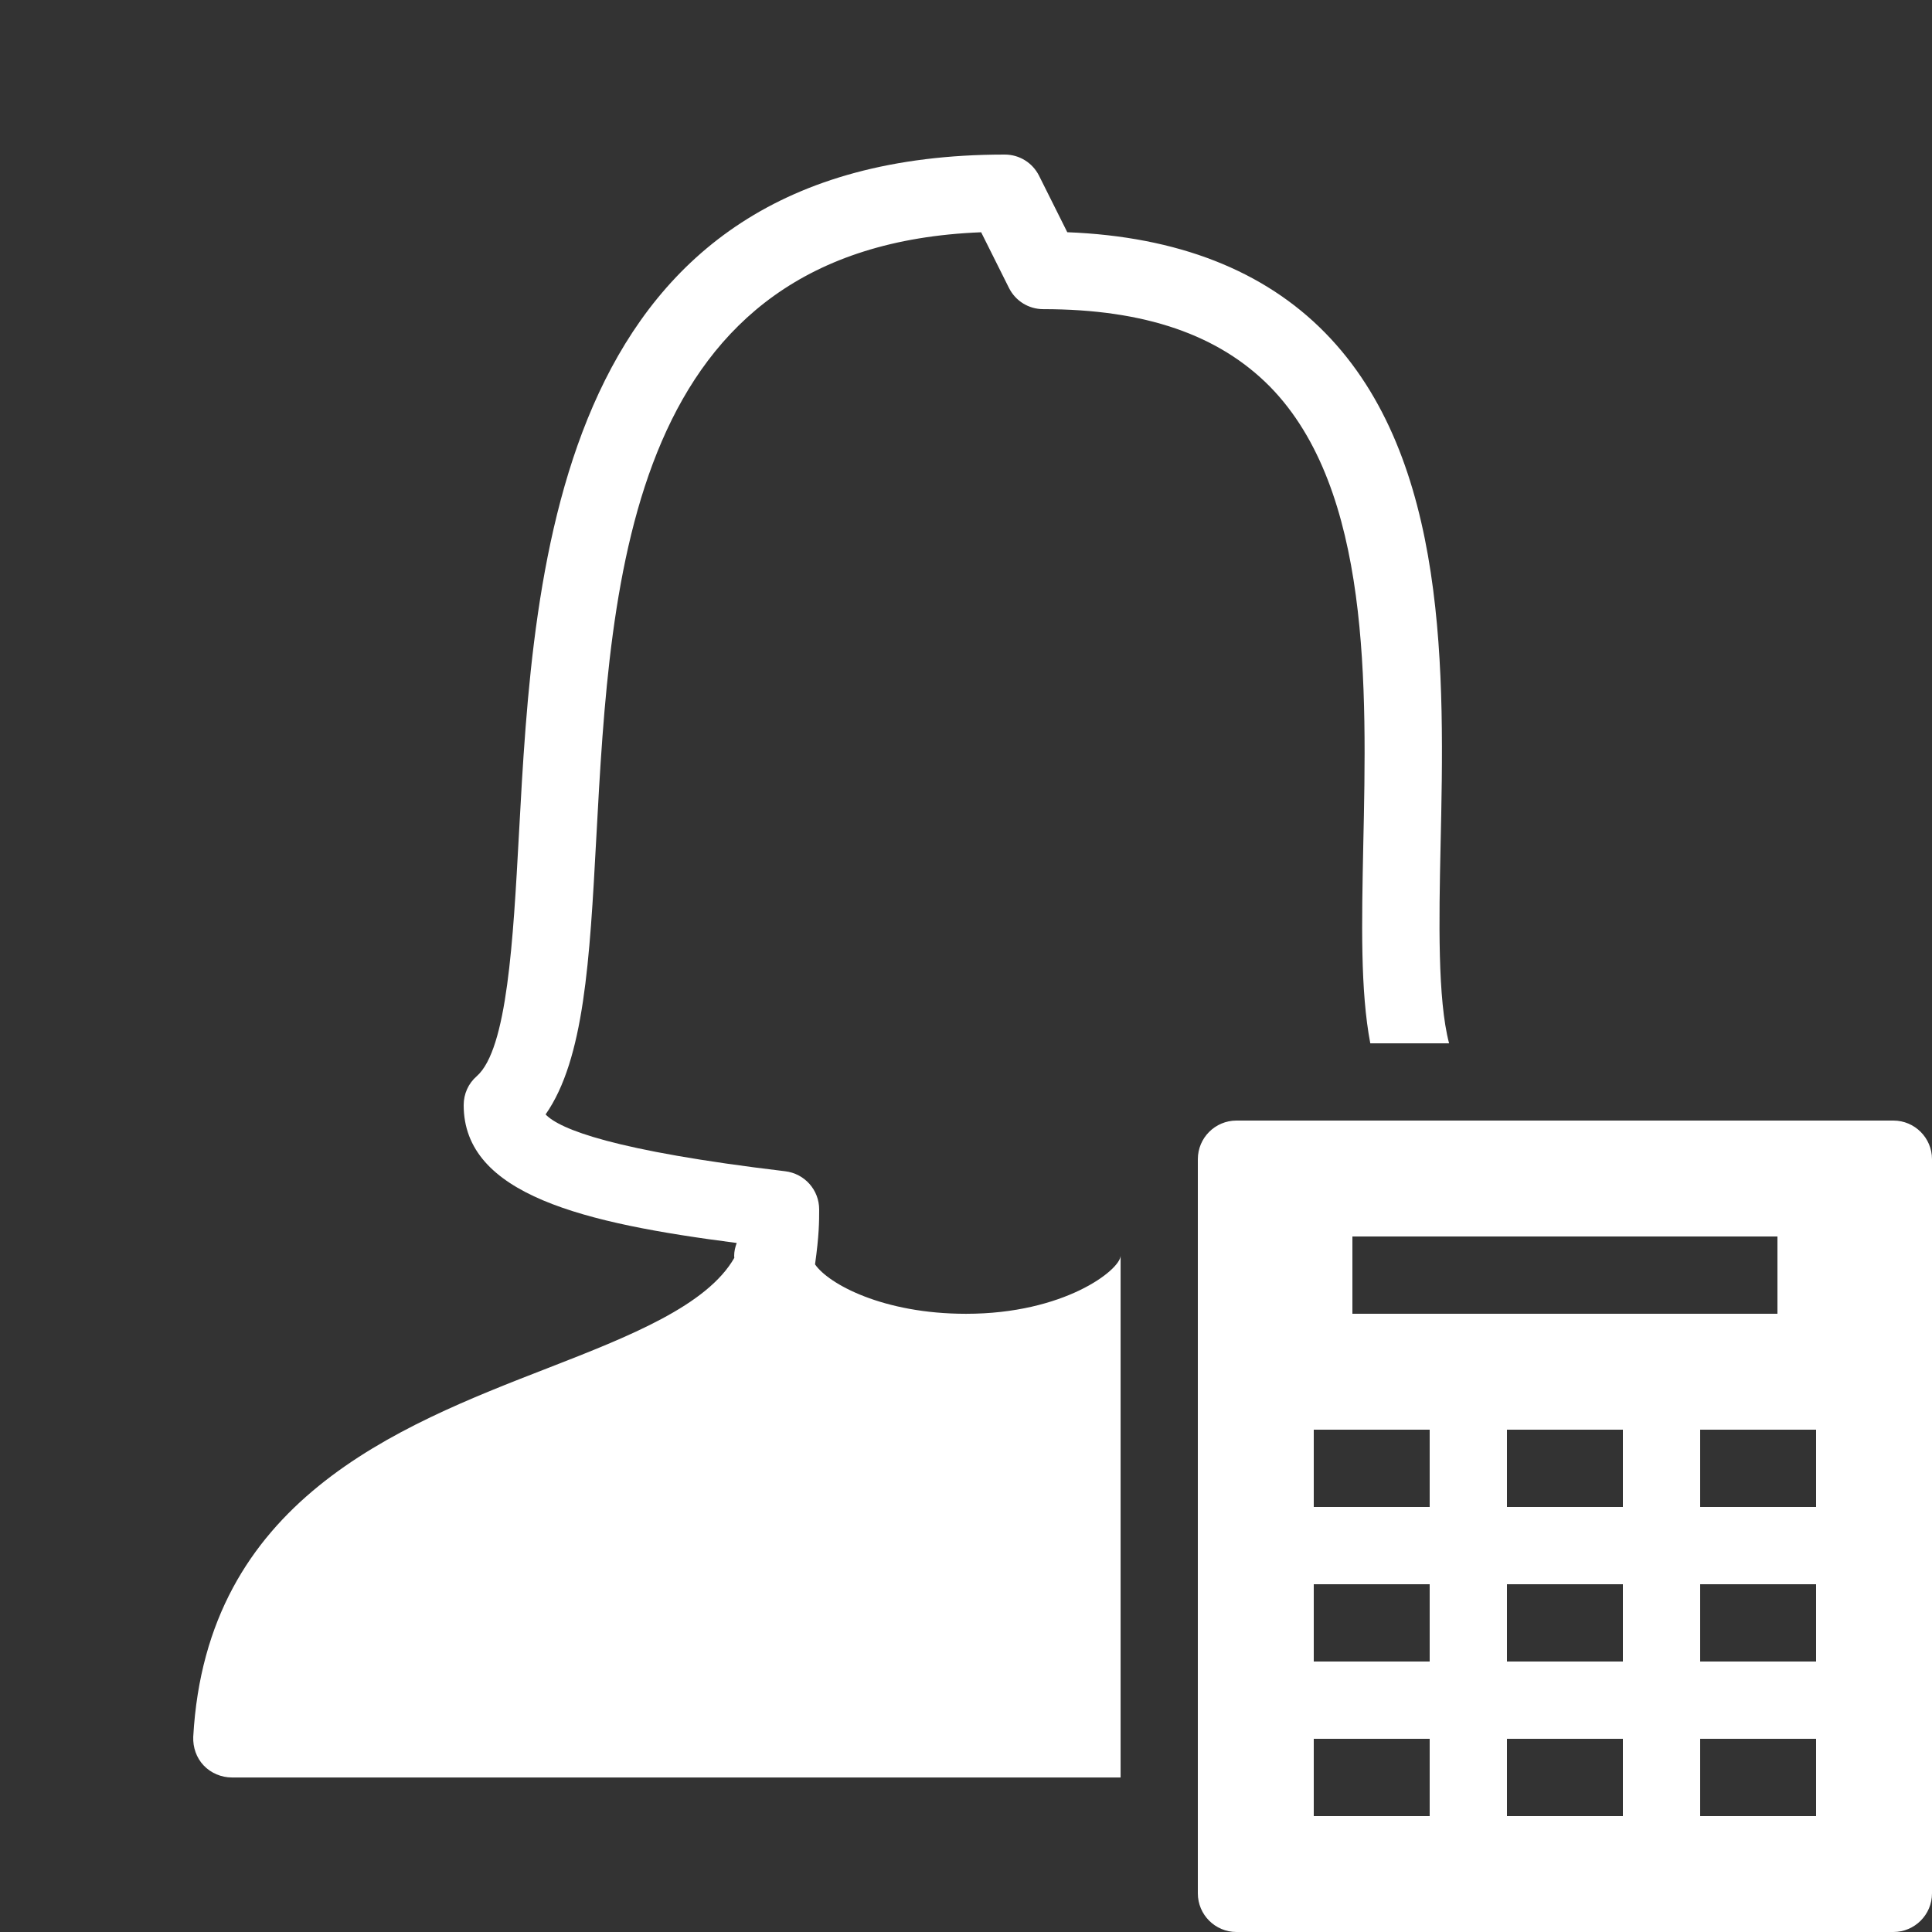 <svg xmlns="http://www.w3.org/2000/svg" xmlns:xlink="http://www.w3.org/1999/xlink" viewBox="0,0,256,256" width="50px" height="50px" fill-rule="nonzero"><rect x="0" y="0" width="256" height="256" fill="#333333" stroke="none"/><g fill="#ffffff" fill-rule="nonzero" stroke="none" stroke-width="1" stroke-linecap="butt" stroke-linejoin="miter" stroke-miterlimit="10" stroke-dasharray="" stroke-dashoffset="0" font-family="none" font-weight="none" font-size="none" text-anchor="none" style="mix-blend-mode: normal"><g transform="scale(5.12,5.12)"><path d="M26,4c-11.62,0 -12.19,10.58 -12.57,17.59c-0.15,2.73 -0.3,5.56 -1.09,6.26c-0.22,0.19 -0.34,0.46 -0.34,0.75c0,2.323 3.117,3.059 7.066,3.568c-0.038,0.105 -0.066,0.215 -0.066,0.332c0,0.018 0.003,0.035 0.004,0.053c-0.704,1.232 -2.697,2.025 -4.814,2.848c-3.94,1.53 -8.849,3.439 -9.189,9.549c-0.01,0.27 0.08,0.54 0.27,0.74c0.19,0.2 0.46,0.311 0.73,0.311h23v-1v-1v-8.92v-2.58c-0.02,0.37 -1.46,1.5 -4,1.5c-2.147,0 -3.558,-0.771 -3.908,-1.279c0.106,-0.753 0.107,-1.113 0.107,-1.42c0,-0.51 -0.379,-0.93 -0.879,-0.99c-4.45,-0.53 -5.841,-1.091 -6.201,-1.471c1,-1.43 1.141,-3.991 1.311,-7.141c0.37,-6.85 0.831,-15.329 9.961,-15.689l0.719,1.439c0.17,0.34 0.511,0.551 0.891,0.551c2.62,0 4.539,0.66 5.869,2.01c2.61,2.67 2.5,7.771 2.41,11.871c-0.04,2 -0.078,3.759 0.182,5.119h2.039c-0.3,-1.14 -0.261,-3.21 -0.221,-5.08c0.1,-4.47 0.22,-10.041 -2.99,-13.311c-1.58,-1.61 -3.82,-2.49 -6.67,-2.6l-0.729,-1.459c-0.17,-0.34 -0.511,-0.551 -0.891,-0.551zM32,29c-0.552,0 -1,0.448 -1,1v19c0,0.552 0.448,1 1,1h17c0.552,-0 1,-0.448 1,-1v-19c-0,-0.552 -0.448,-1 -1,-1zM35,32h11v2h-11zM34,37h3v2h-3zM39,37h3v2h-3zM44,37h3v2h-3zM34,41h3v2h-3zM39,41h3v2h-3zM44,41h3v2h-3zM34,45h3v2h-3zM39,45h3v2h-3zM44,45h3v2h-3z"></path></g></g></svg>